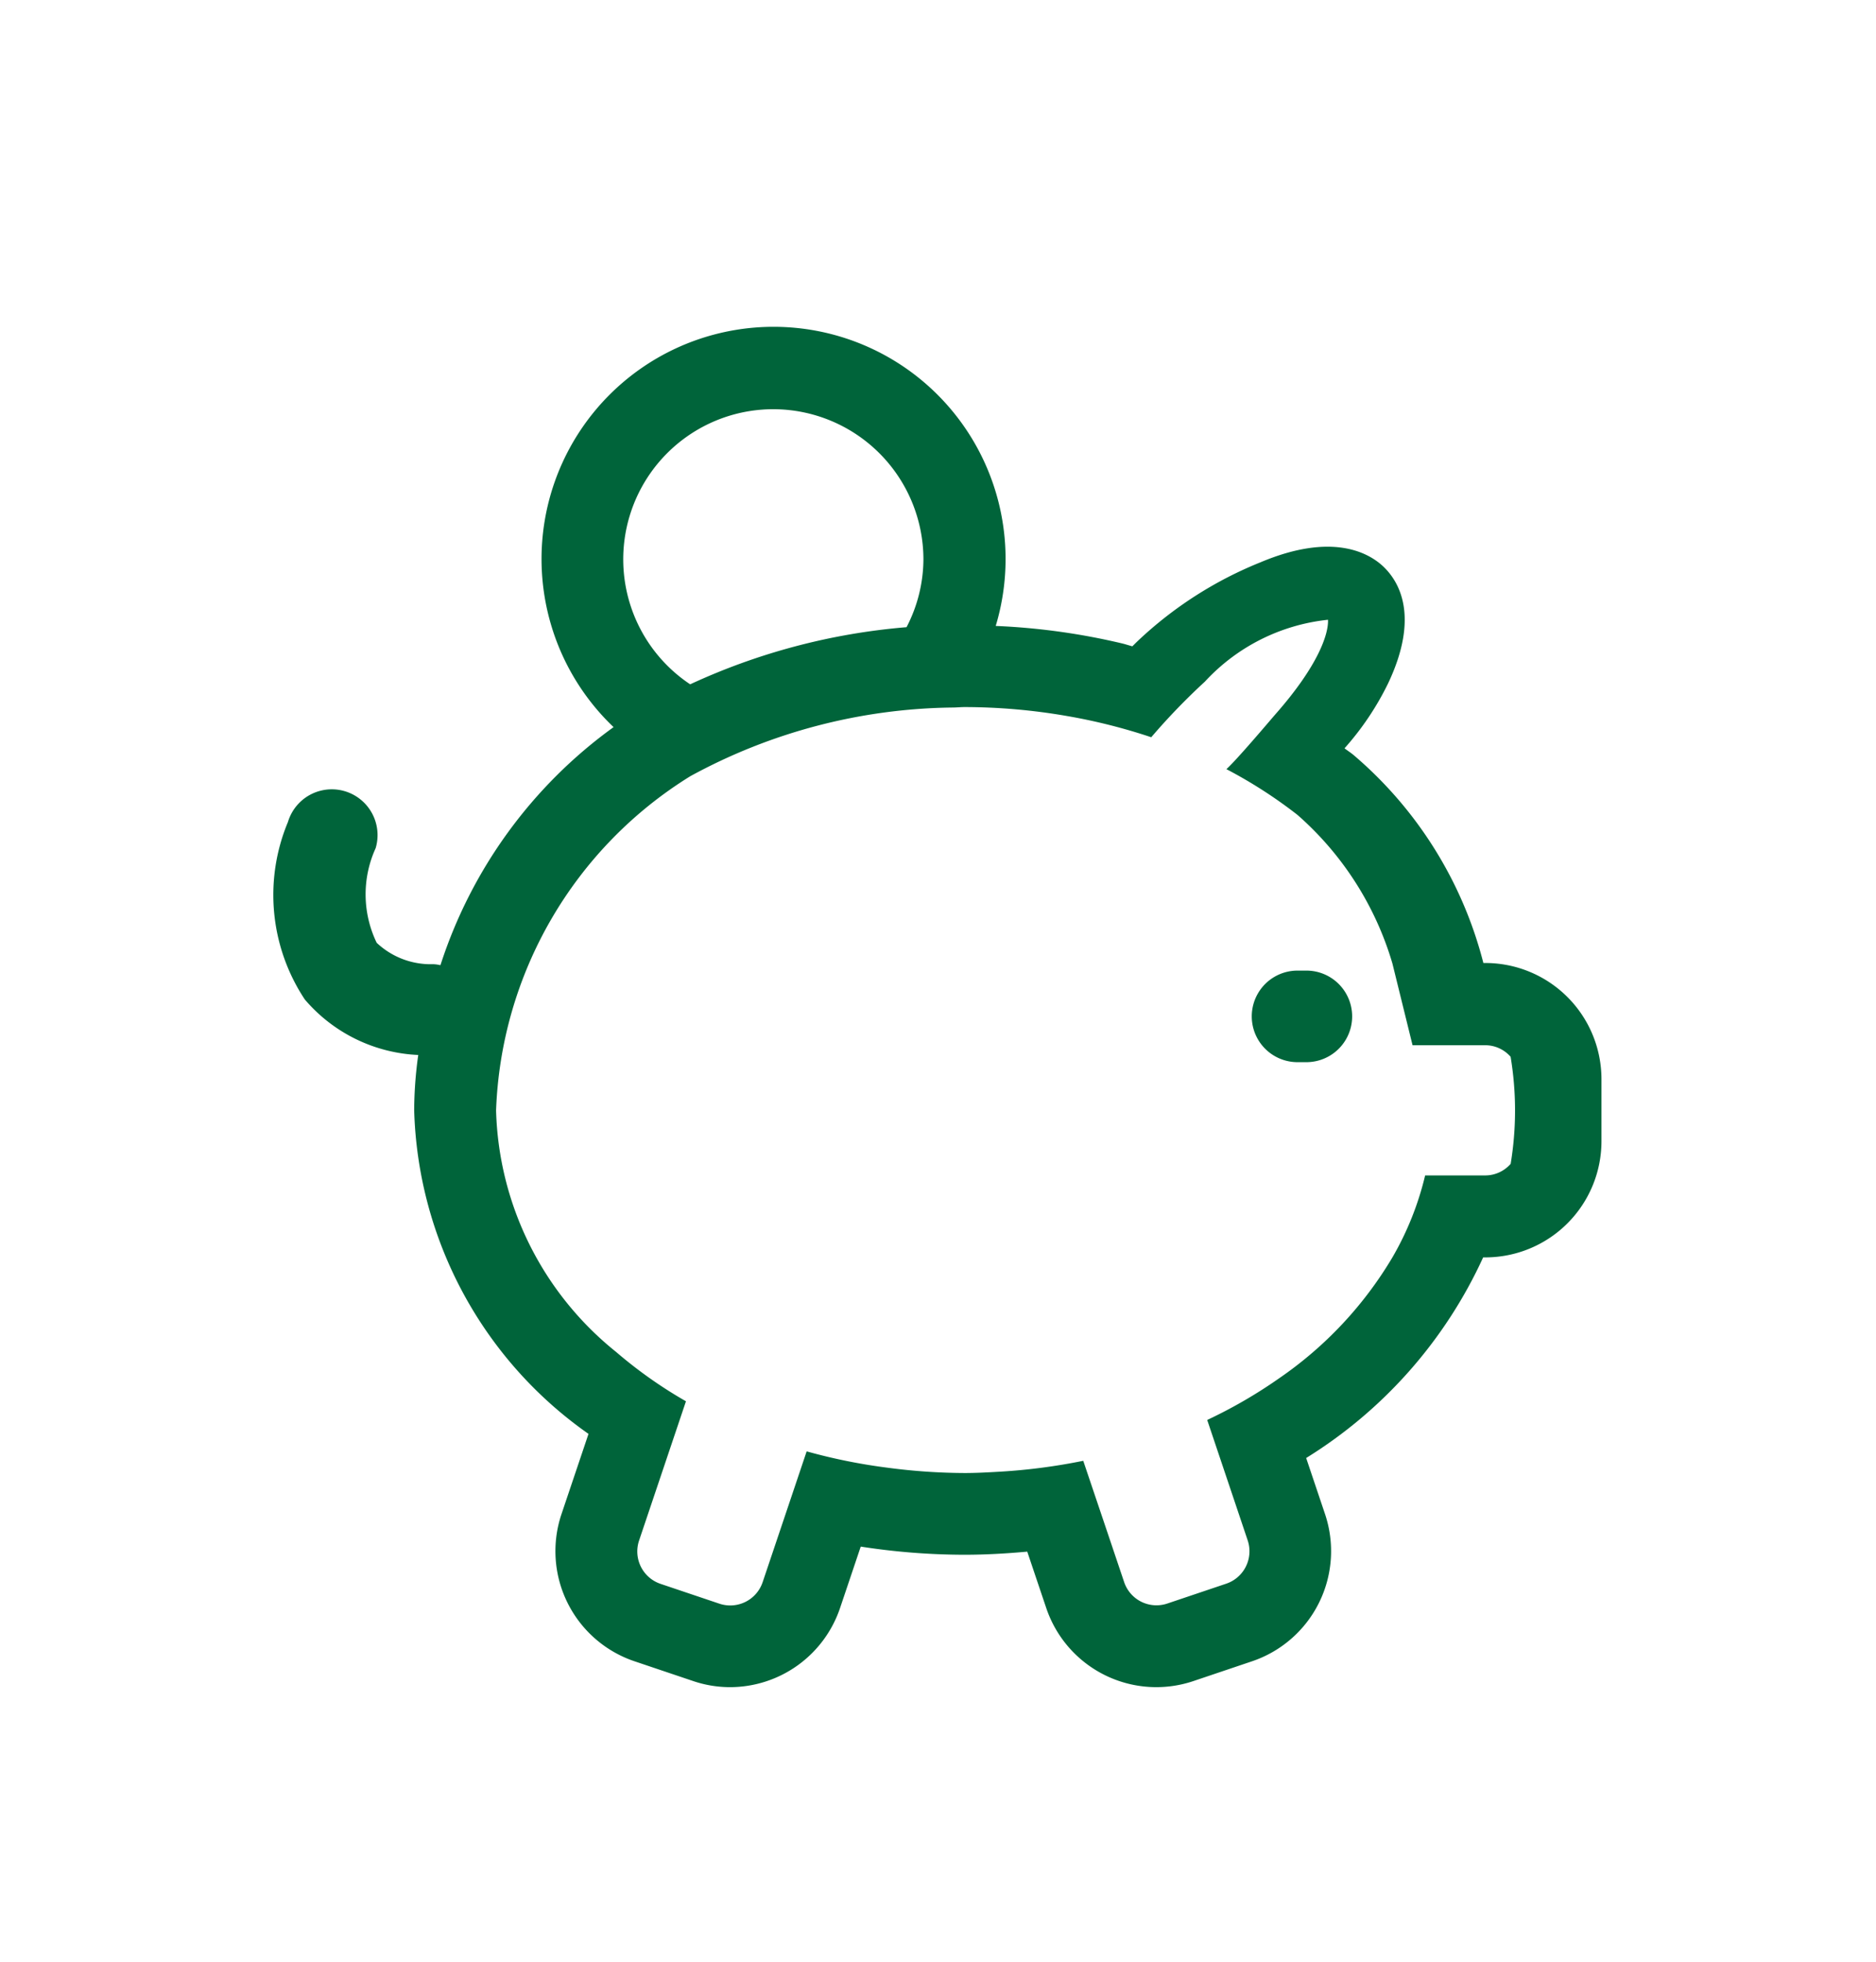 <svg xmlns="http://www.w3.org/2000/svg" xmlns:xlink="http://www.w3.org/1999/xlink" width="41.001" height="42.851" viewBox="0 0 41.001 42.851">
  <defs fill="#000000">
    <filter id="Tracciato_438" x="0" y="1.149" width="41.001" height="41.702" filterUnits="userSpaceOnUse" fill="#000000">
      <feOffset dy="2" input="SourceAlpha" fill="#000000"/>
      <feGaussianBlur stdDeviation="2" result="blur" fill="#000000"/>
      <feFlood flood-color="#05696f" flood-opacity="0.239" fill="#000000"/>
      <feComposite operator="in" in2="blur" fill="#000000"/>
      <feComposite in="SourceGraphic" fill="#000000"/>
    </filter>
    <filter id="Tracciato_439" x="21.358" y="15.199" width="14.194" height="14" filterUnits="userSpaceOnUse" fill="#000000">
      <feOffset dy="2" input="SourceAlpha" fill="#000000"/>
      <feGaussianBlur stdDeviation="2" result="blur-2" fill="#000000"/>
      <feFlood flood-color="#05696f" flood-opacity="0.239" fill="#000000"/>
      <feComposite operator="in" in2="blur-2" fill="#000000"/>
      <feComposite in="SourceGraphic" fill="#000000"/>
    </filter>
  </defs>
  <g id="Icon_40pt_Piggy_Bank" data-name="Icon/40pt/Piggy Bank" transform="translate(0.501)">
    <rect id="Rettangolo_614" data-name="Rettangolo 614" width="40" height="40" fill="none"/>
    <g id="Raggruppa_7894" data-name="Raggruppa 7894" transform="translate(0.5)">
      <g transform="matrix(1, 0, 0, 1, -1, 0)" filter="url(#Tracciato_438)">
        <path id="Tracciato_438-2" data-name="Tracciato 438" d="M31.464,19.034h-.045a8.841,8.841,0,0,0-2.847-4.551c-.06-.048-.126-.091-.188-.138a6.222,6.222,0,0,0,.955-1.423c.694-1.469.232-2.222-.1-2.541s-1.138-.753-2.689-.1A8.539,8.539,0,0,0,23.866,12c-.04.038-.079.078-.119.117-.072-.019-.142-.043-.215-.061a14.583,14.583,0,0,0-2.771-.384,5.071,5.071,0,1,0-8.352,2.21,10.323,10.323,0,0,0-3.784,5.2.835.835,0,0,0-.158-.022,1.722,1.722,0,0,1-1.235-.467,2.431,2.431,0,0,1-.023-2.067,1,1,0,0,0-1.917-.571,4.13,4.13,0,0,0,.369,3.876A3.459,3.459,0,0,0,8.14,21.043a8.9,8.9,0,0,0-.089,1.206,8.936,8.936,0,0,0,3.81,7.07l-.591,1.754a2.538,2.538,0,0,0,1.594,3.212l1.288.434a2.514,2.514,0,0,0,.8.132,2.54,2.54,0,0,0,2.406-1.726l.453-1.344a14.871,14.871,0,0,0,2.265.178c.465,0,.923-.027,1.374-.068l.416,1.234a2.539,2.539,0,0,0,3.213,1.594l1.287-.434a2.539,2.539,0,0,0,1.593-3.212l-.413-1.227a10.086,10.086,0,0,0,3.868-4.382h.045A2.539,2.539,0,0,0,34,22.928V21.57A2.539,2.539,0,0,0,31.464,19.034ZM15.9,6.938a3.285,3.285,0,0,1,3.281,3.281,3.243,3.243,0,0,1-.369,1.48,13.984,13.984,0,0,0-4.729,1.248A3.279,3.279,0,0,1,15.9,6.938ZM32.014,23.422a.738.738,0,0,1-.55.252H30.146a6.593,6.593,0,0,1-.715,1.79A8.411,8.411,0,0,1,26.962,28.1a10.554,10.554,0,0,1-1.579.915l.572,1.7.313.931a.747.747,0,0,1-.469.945l-1.286.433a.745.745,0,0,1-.946-.47l-.319-.947-.574-1.7a12.919,12.919,0,0,1-1.809.237c-.259.015-.519.03-.784.03a13.091,13.091,0,0,1-1.684-.116,12.407,12.407,0,0,1-1.768-.357l-.57,1.693-.392,1.164a.747.747,0,0,1-.945.47l-1.286-.433a.747.747,0,0,1-.47-.945l.445-1.321.58-1.722a9.833,9.833,0,0,1-1.526-1.077,7,7,0,0,1-2.624-5.276,8.961,8.961,0,0,1,4.245-7.3,12.236,12.236,0,0,1,5.729-1.5c.089,0,.176-.01.266-.01a13.143,13.143,0,0,1,2.224.193,12.488,12.488,0,0,1,1.855.466,14.106,14.106,0,0,1,1.172-1.214,4.266,4.266,0,0,1,2.691-1.352c.014.3-.2.988-1.148,2.063-.159.184-.84.989-1.072,1.2a10.252,10.252,0,0,1,1.554,1,6.909,6.909,0,0,1,2.074,3.245l.44,1.785.275,0h1.318a.738.738,0,0,1,.55.252,7.141,7.141,0,0,1,0,2.346Z" transform="translate(1)" fill="#00643a"/>
      </g>
      <g transform="matrix(1, 0, 0, 1, -1, 0)" filter="url(#Tracciato_439)">
        <path id="Tracciato_439-2" data-name="Tracciato 439" d="M27.551,19.2h-.194a1,1,0,0,0,0,2h.194a1,1,0,0,0,0-2Z" transform="translate(1)" fill="#00643a"/>
      </g>
    </g>
  </g>
</svg>